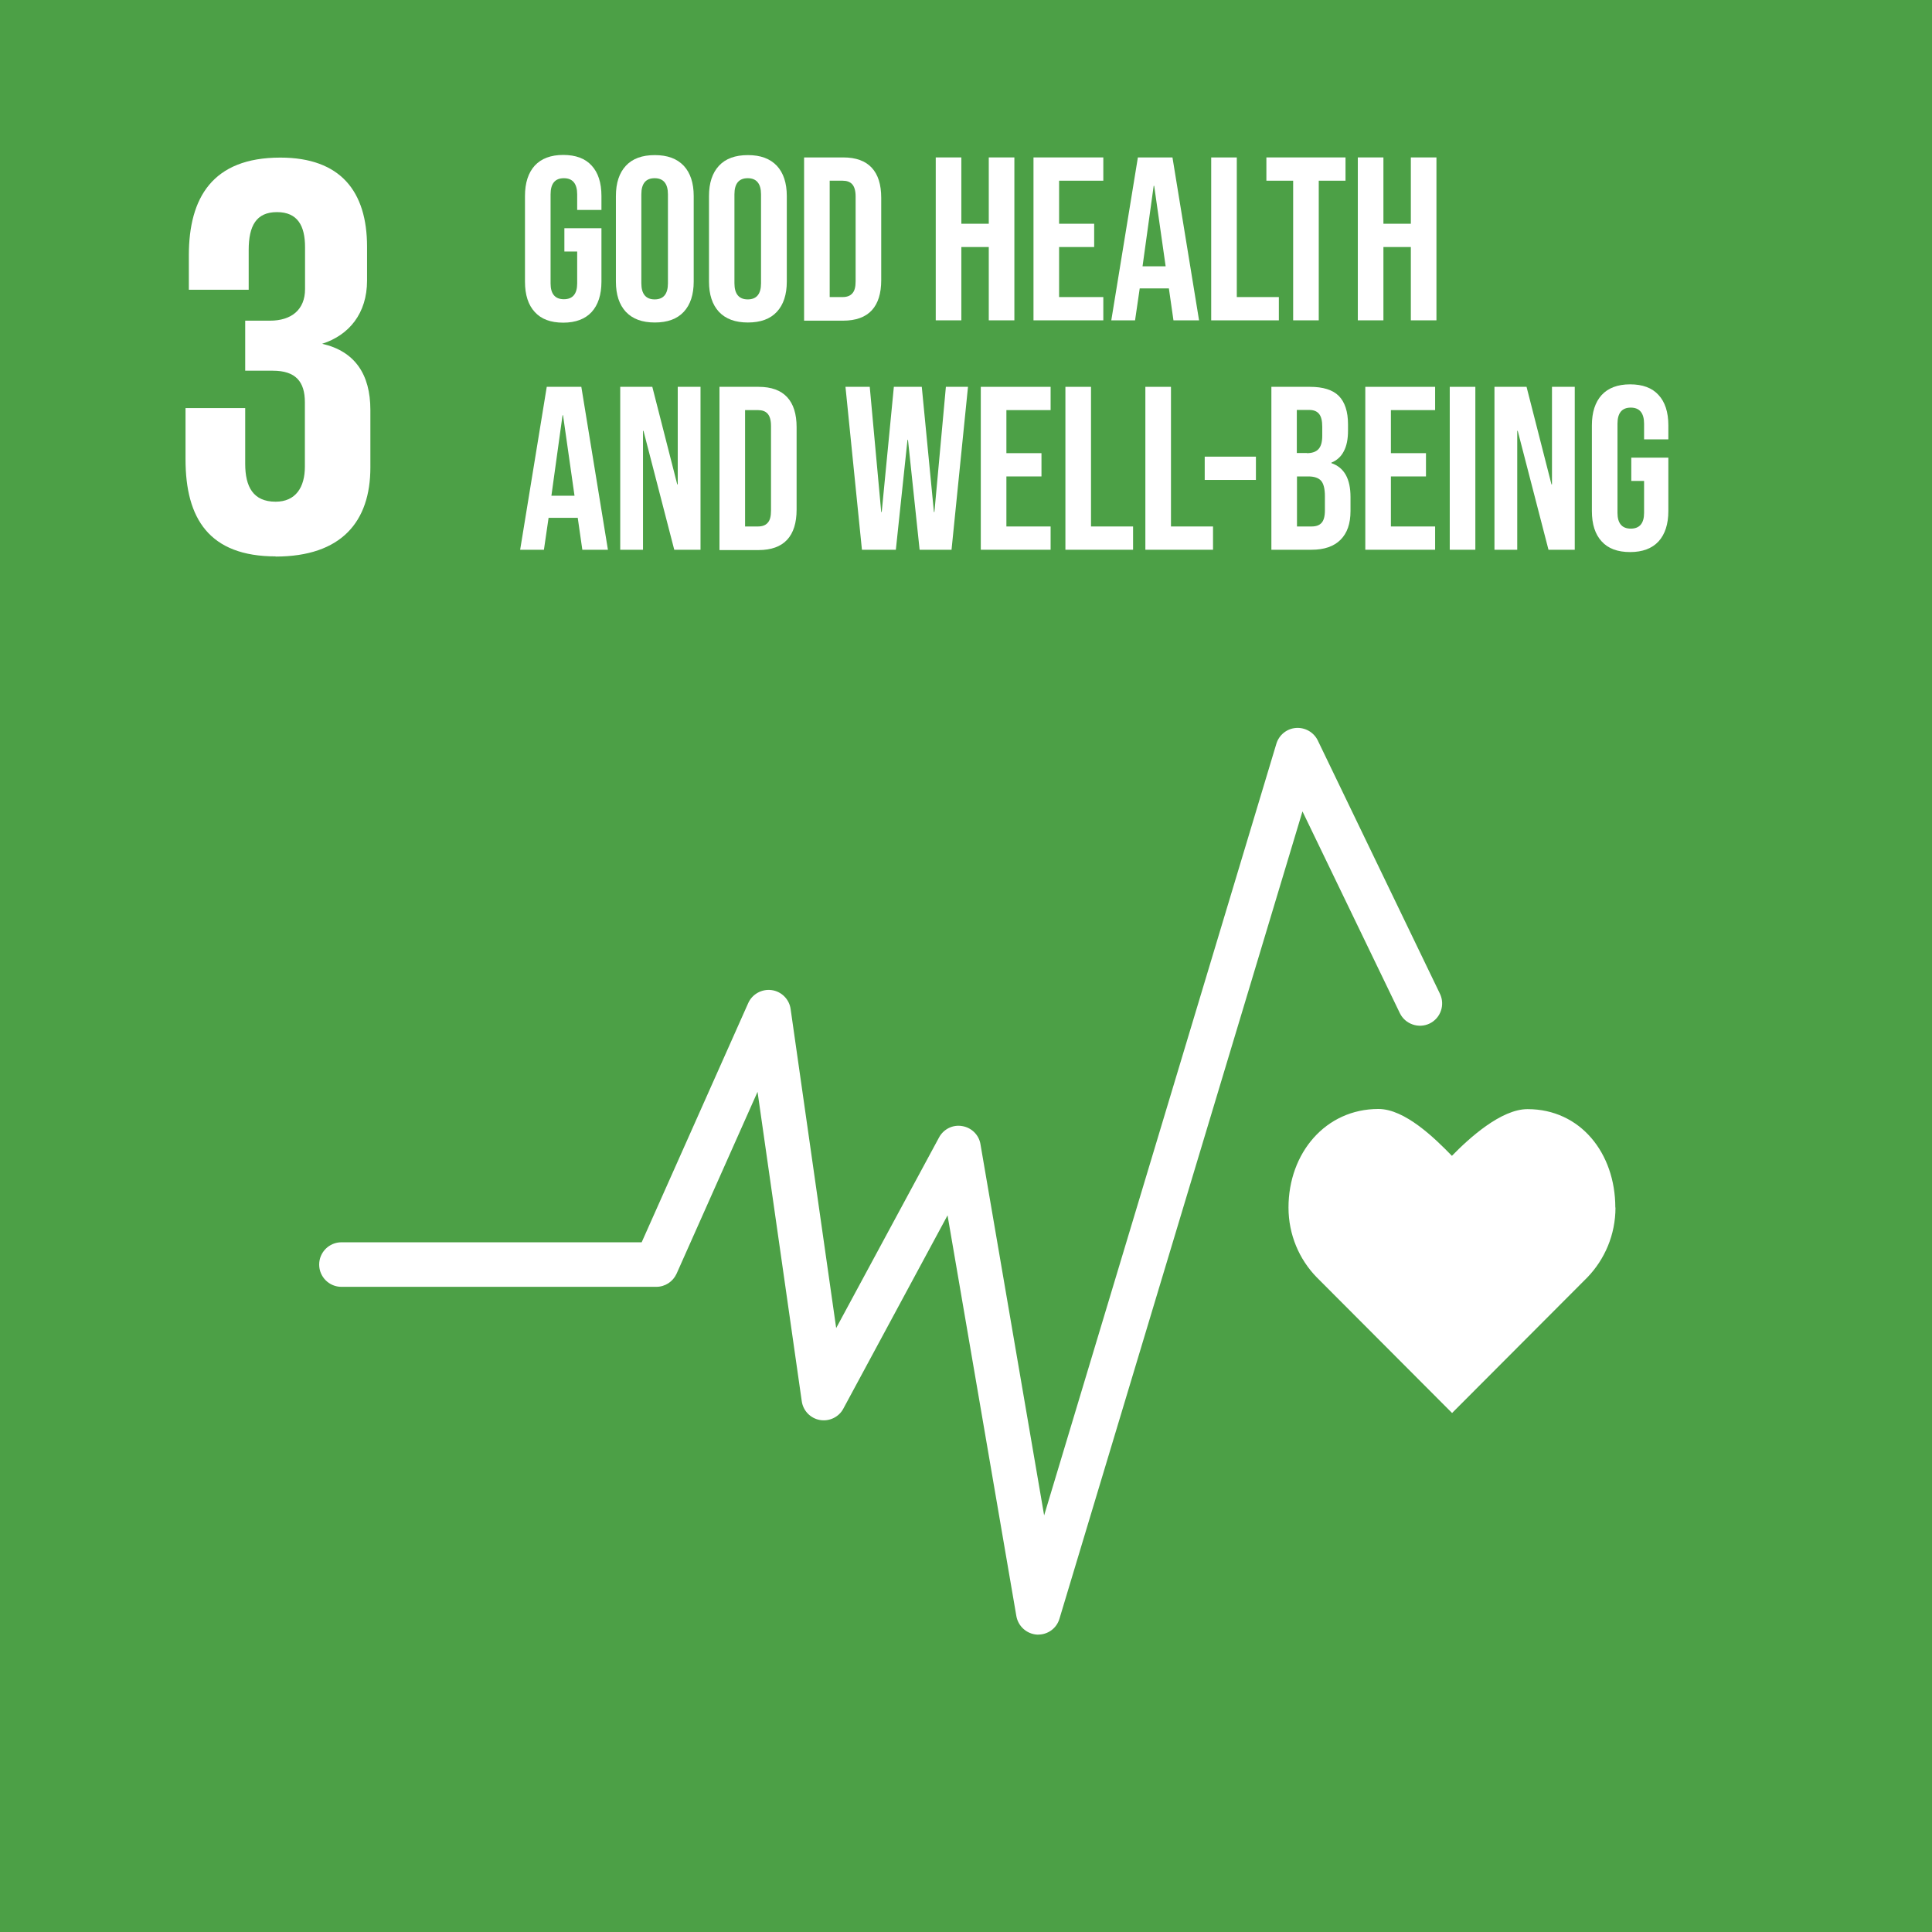 <?xml version="1.0" encoding="UTF-8"?>
<svg id="Layer_1" data-name="Layer 1" xmlns="http://www.w3.org/2000/svg" width="116.22" height="116.22" xmlns:xlink="http://www.w3.org/1999/xlink" viewBox="0 0 116.22 116.22">
  <defs>
    <style>
      .cls-1 {
        fill: none;
      }

      .cls-2 {
        clip-path: url(#clippath);
      }

      .cls-3 {
        fill: #fff;
      }

      .cls-4 {
        fill: #4ca046;
      }
    </style>
    <clipPath id="clippath">
      <rect class="cls-1" x="0" width="116.22" height="116.22"/>
    </clipPath>
  </defs>
  <g>
    <rect class="cls-4" x="0" width="116.22" height="116.22"/>
    <g class="cls-2">
      <path class="cls-3" d="M16.57,33.48c3.98,0,5.71-2.11,5.71-5.36v-3.46c0-2.14-.93-3.53-2.9-3.98,1.62-.52,2.7-1.83,2.7-3.8v-2.04c0-3.32-1.59-5.36-5.22-5.36-4.08,0-5.5,2.42-5.5,5.88v2.07h3.6v-2.39c0-1.45,.45-2.28,1.7-2.28s1.69,.83,1.69,2.11v2.52c0,1.25-.83,1.9-2.11,1.9h-1.49v3.01h1.66c1.38,0,1.93,.66,1.93,1.9v3.87c0,1.24-.55,2.11-1.76,2.11-1.35,0-1.83-.9-1.83-2.28v-3.35h-3.59v3.08c0,3.56,1.42,5.84,5.43,5.84"/>
      <path class="cls-3" d="M97.17,72.64c0-3.27-2.1-5.92-5.28-5.92-1.59,0-3.51,1.74-4.55,2.81-1.04-1.07-2.83-2.82-4.42-2.82-3.18,0-5.41,2.65-5.41,5.93,0,1.64,.65,3.12,1.69,4.19l8.15,8.17,8.14-8.16h0c1.04-1.08,1.69-2.56,1.69-4.2"/>
      <path class="cls-3" d="M62.46,98.33s-.06,0-.08,0c-.62-.04-1.13-.5-1.24-1.11l-4.14-24.11-6.27,11.63c-.27,.51-.85,.78-1.41,.68-.57-.1-1.01-.56-1.09-1.13l-2.66-18.61-4.87,10.94c-.22,.48-.69,.79-1.22,.79H20.54c-.74,0-1.34-.6-1.34-1.34s.6-1.34,1.34-1.34h18.06l6.41-14.39c.24-.54,.82-.86,1.41-.78,.59,.08,1.06,.55,1.14,1.14l2.74,19.19,6.19-11.47c.27-.5,.83-.78,1.39-.68,.56,.09,1.01,.53,1.1,1.09l3.83,22.33,13.97-46.42c.16-.53,.63-.91,1.18-.95,.55-.04,1.07,.26,1.31,.75l7.35,15.24c.32,.67,.04,1.47-.62,1.79-.66,.32-1.47,.04-1.79-.62l-5.86-12.14-14.62,48.57c-.17,.57-.69,.95-1.28,.95"/>
    </g>
  </g>
  <g>
    <path class="cls-3" d="M32.17,18.77c-.39-.42-.59-1.03-.59-1.83v-5.15c0-.79,.2-1.4,.59-1.83,.39-.42,.96-.64,1.71-.64s1.32,.21,1.71,.64c.39,.42,.59,1.03,.59,1.83v.84h-1.46v-.94c0-.64-.27-.97-.8-.97s-.8,.32-.8,.97v5.36c0,.63,.27,.95,.8,.95s.8-.32,.8-.95v-1.92h-.77v-1.4h2.23v3.21c0,.79-.2,1.4-.59,1.83-.39,.42-.96,.64-1.71,.64s-1.32-.21-1.71-.64Z"/>
    <path class="cls-3" d="M37.65,18.76c-.4-.43-.6-1.04-.6-1.82v-5.15c0-.78,.2-1.39,.6-1.82s.98-.64,1.74-.64,1.33,.21,1.74,.64c.4,.43,.6,1.04,.6,1.82v5.15c0,.78-.2,1.39-.6,1.82-.4,.43-.98,.64-1.74,.64s-1.33-.21-1.74-.64Zm2.53-1.72v-5.35c0-.64-.27-.97-.8-.97s-.8,.32-.8,.97v5.35c0,.64,.27,.97,.8,.97s.8-.32,.8-.97Z"/>
    <path class="cls-3" d="M43.25,18.76c-.4-.43-.6-1.04-.6-1.82v-5.15c0-.78,.2-1.39,.6-1.82s.98-.64,1.74-.64,1.33,.21,1.74,.64c.4,.43,.6,1.04,.6,1.82v5.15c0,.78-.2,1.39-.6,1.82-.4,.43-.98,.64-1.74,.64s-1.33-.21-1.74-.64Zm2.53-1.72v-5.35c0-.64-.27-.97-.8-.97s-.8,.32-.8,.97v5.35c0,.64,.27,.97,.8,.97s.8-.32,.8-.97Z"/>
    <path class="cls-3" d="M48.37,9.47h2.35c.77,0,1.34,.21,1.72,.62,.38,.41,.57,1.01,.57,1.81v4.96c0,.79-.19,1.4-.57,1.81-.38,.41-.96,.62-1.72,.62h-2.35V9.47Zm2.32,8.4c.25,0,.45-.07,.58-.22,.14-.15,.2-.39,.2-.73v-5.1c0-.34-.07-.58-.2-.73s-.33-.22-.58-.22h-.78v7h.78Z"/>
    <path class="cls-3" d="M56.29,9.47h1.54v3.99h1.65v-3.99h1.54v9.8h-1.54v-4.41h-1.65v4.41h-1.54V9.47Z"/>
    <path class="cls-3" d="M62.17,9.47h4.2v1.4h-2.66v2.59h2.11v1.4h-2.11v3.01h2.66v1.4h-4.2V9.47Z"/>
    <path class="cls-3" d="M68.44,9.47h2.09l1.6,9.8h-1.54l-.28-1.95v.03h-1.75l-.28,1.92h-1.43l1.6-9.8Zm1.68,6.55l-.69-4.84h-.03l-.67,4.84h1.39Z"/>
    <path class="cls-3" d="M72.86,9.47h1.54v8.4h2.53v1.4h-4.07V9.47Z"/>
    <path class="cls-3" d="M77.79,10.87h-1.61v-1.4h4.76v1.4h-1.61v8.4h-1.54V10.87Z"/>
    <path class="cls-3" d="M81.68,9.47h1.54v3.99h1.65v-3.99h1.54v9.8h-1.54v-4.41h-1.65v4.41h-1.54V9.47Z"/>
    <path class="cls-3" d="M32.88,23.27h2.09l1.6,9.8h-1.54l-.28-1.95v.03h-1.75l-.28,1.92h-1.43l1.6-9.8Zm1.68,6.55l-.69-4.84h-.03l-.67,4.84h1.39Z"/>
    <path class="cls-3" d="M37.31,23.27h1.93l1.5,5.87h.03v-5.87h1.37v9.8h-1.58l-1.85-7.15h-.03v7.15h-1.37v-9.8Z"/>
    <path class="cls-3" d="M43.28,23.27h2.35c.77,0,1.34,.21,1.72,.62,.38,.41,.57,1.01,.57,1.81v4.96c0,.79-.19,1.4-.57,1.81-.38,.41-.96,.62-1.72,.62h-2.35v-9.8Zm2.32,8.4c.25,0,.45-.07,.58-.22,.14-.15,.2-.39,.2-.73v-5.1c0-.34-.07-.58-.2-.73s-.33-.22-.58-.22h-.78v7h.78Z"/>
    <path class="cls-3" d="M50.84,23.27h1.48l.69,7.53h.03l.73-7.53h1.68l.73,7.53h.03l.69-7.53h1.33l-.99,9.8h-1.92l-.7-6.61h-.03l-.7,6.61h-2.04l-.99-9.8Z"/>
    <path class="cls-3" d="M59,23.27h4.2v1.4h-2.66v2.59h2.11v1.4h-2.11v3.01h2.66v1.4h-4.2v-9.8Z"/>
    <path class="cls-3" d="M64.09,23.27h1.54v8.4h2.53v1.4h-4.07v-9.8Z"/>
    <path class="cls-3" d="M68.9,23.27h1.54v8.4h2.53v1.4h-4.07v-9.8Z"/>
    <path class="cls-3" d="M72.47,27.47h3.08v1.4h-3.08v-1.4Z"/>
    <path class="cls-3" d="M76.48,23.27h2.32c.79,0,1.37,.18,1.74,.55,.36,.37,.55,.94,.55,1.7v.39c0,.5-.08,.91-.25,1.23-.16,.32-.41,.55-.75,.69v.03c.77,.26,1.15,.94,1.15,2.04v.84c0,.76-.2,1.33-.6,1.73-.4,.4-.98,.6-1.74,.6h-2.42v-9.8Zm2.14,3.99c.31,0,.54-.08,.69-.24,.15-.16,.23-.42,.23-.8v-.55c0-.35-.06-.61-.19-.77s-.32-.24-.6-.24h-.74v2.59h.6Zm.28,4.41c.27,0,.47-.07,.6-.22,.13-.14,.2-.39,.2-.75v-.85c0-.45-.08-.76-.23-.93s-.41-.26-.76-.26h-.69v3.01h.88Z"/>
    <path class="cls-3" d="M82.13,23.27h4.2v1.4h-2.66v2.59h2.11v1.4h-2.11v3.01h2.66v1.4h-4.2v-9.8Z"/>
    <path class="cls-3" d="M87.21,23.27h1.54v9.8h-1.54v-9.8Z"/>
    <path class="cls-3" d="M89.9,23.27h1.93l1.5,5.87h.03v-5.87h1.37v9.8h-1.58l-1.85-7.15h-.03v7.15h-1.37v-9.8Z"/>
    <path class="cls-3" d="M96.35,32.57c-.39-.42-.59-1.03-.59-1.83v-5.15c0-.79,.2-1.4,.59-1.83,.39-.42,.96-.64,1.71-.64s1.32,.21,1.71,.64c.39,.42,.59,1.03,.59,1.83v.84h-1.46v-.94c0-.64-.27-.97-.8-.97s-.8,.32-.8,.97v5.36c0,.63,.27,.95,.8,.95s.8-.32,.8-.95v-1.92h-.77v-1.4h2.23v3.21c0,.79-.2,1.4-.59,1.83-.39,.42-.96,.64-1.71,.64s-1.32-.21-1.71-.64Z"/>
  </g>
</svg>